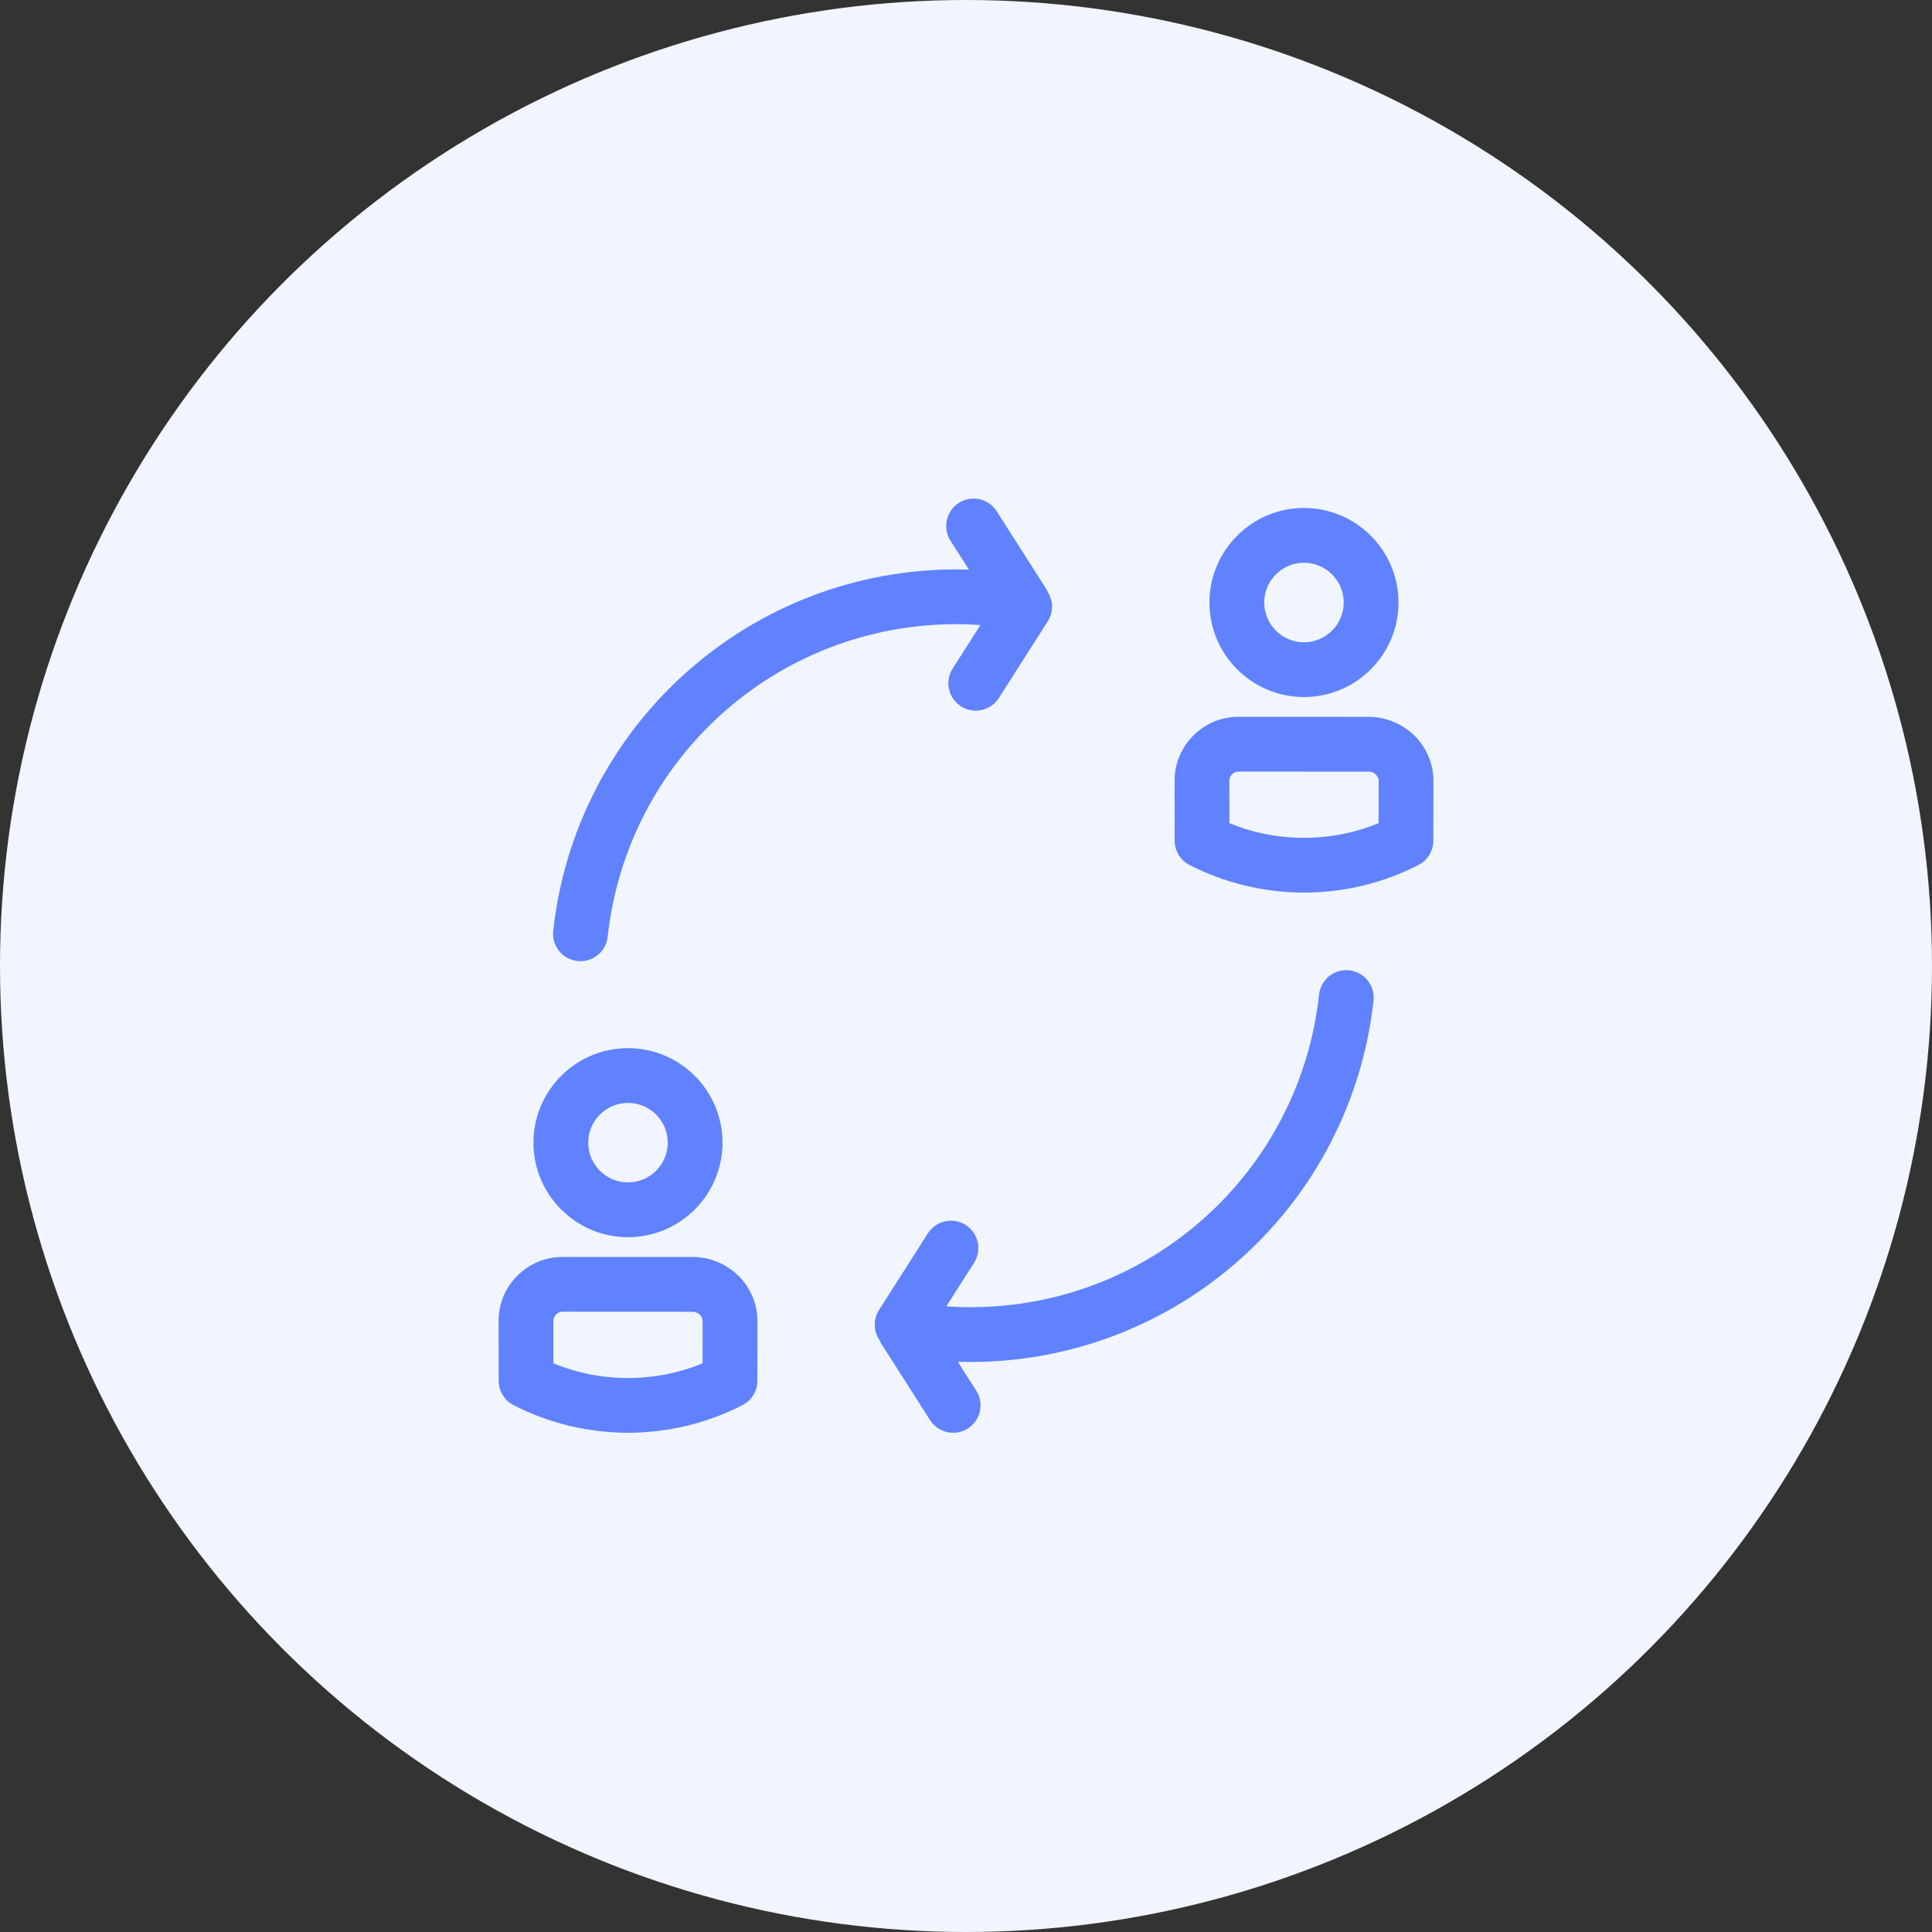 <svg width="124" height="124" viewBox="0 0 124 124" fill="none" xmlns="http://www.w3.org/2000/svg">
<rect x="0" y="0" width="124" height="124" fill="#333333" stroke="none"/>
<circle cx="62" cy="62" r="62" fill="#F1F5FF"/>
<g clip-path="url(#clip0)">
<path d="M90.798 47.233C90.02 46.455 88.948 46.008 87.855 46.008C85.454 46.008 83.054 46.006 80.654 46.005C80.268 46.005 79.882 46.005 79.495 46.005C78.398 46.005 77.366 46.433 76.588 47.212C75.812 47.989 75.385 49.021 75.387 50.116L75.392 53.955C75.393 54.613 75.761 55.215 76.346 55.516C78.601 56.676 81.142 57.289 83.693 57.289C86.244 57.289 88.785 56.676 91.041 55.516C91.626 55.215 91.993 54.613 91.994 53.955L92 50.119C92.001 49.036 91.575 48.011 90.798 47.233ZM88.481 52.831C86.967 53.457 85.361 53.774 83.693 53.774C82.025 53.774 80.419 53.457 78.906 52.831C78.906 52.831 78.902 50.111 78.902 50.111C78.902 49.79 79.176 49.52 79.495 49.52C81.907 49.52 84.319 49.523 86.73 49.524H87.855C88.169 49.524 88.485 49.788 88.484 50.114L88.481 52.831Z" fill="#6082FF"/>
<path d="M83.691 44.737C87.037 44.737 89.758 42.016 89.758 38.67C89.758 35.324 87.037 32.602 83.691 32.602C80.346 32.602 77.624 35.324 77.624 38.67C77.624 42.016 80.346 44.737 83.691 44.737ZM83.691 36.119C85.098 36.119 86.243 37.263 86.243 38.67C86.243 40.077 85.098 41.222 83.691 41.222C82.284 41.222 81.14 40.077 81.14 38.67C81.14 37.263 82.284 36.119 83.691 36.119Z" fill="#6082FF"/>
<path d="M44.468 80.677C41.681 80.677 38.895 80.674 36.108 80.674C35.011 80.674 33.979 81.103 33.202 81.881C32.425 82.658 31.999 83.689 32 84.785L32.005 88.624C32.006 89.282 32.374 89.884 32.959 90.185C35.215 91.345 37.755 91.958 40.307 91.958C42.858 91.958 45.399 91.345 47.654 90.185C48.239 89.884 48.607 89.282 48.608 88.624L48.613 84.788C48.614 83.704 48.188 82.68 47.412 81.903C46.634 81.124 45.561 80.677 44.468 80.677ZM45.097 84.783L45.094 87.5C43.581 88.126 41.975 88.442 40.307 88.442C38.639 88.442 37.033 88.126 35.519 87.5L35.516 84.78C35.515 84.459 35.789 84.189 36.108 84.189C38.895 84.189 41.681 84.193 44.468 84.193C44.783 84.193 45.098 84.457 45.097 84.783Z" fill="#6082FF"/>
<path d="M40.305 79.406C43.651 79.406 46.372 76.684 46.372 73.339C46.372 69.993 43.65 67.272 40.305 67.272C36.96 67.272 34.238 69.993 34.238 73.339C34.238 76.684 36.96 79.406 40.305 79.406ZM40.305 70.787C41.712 70.787 42.857 71.932 42.857 73.339C42.857 74.745 41.712 75.89 40.305 75.89C38.898 75.89 37.754 74.745 37.754 73.339C37.754 71.932 38.898 70.787 40.305 70.787Z" fill="#6082FF"/>
<path d="M37.063 61.681C37.128 61.687 37.193 61.691 37.256 61.691C38.142 61.691 38.903 61.024 39.002 60.124C40.253 48.685 49.874 40.06 61.38 40.06C61.895 40.06 62.412 40.079 62.927 40.114L61.145 42.908C60.623 43.727 60.863 44.814 61.681 45.336C61.974 45.523 62.302 45.612 62.625 45.612C63.205 45.612 63.773 45.325 64.109 44.799L67.246 39.881C67.628 39.282 67.6 38.539 67.237 37.979C67.2 37.894 67.157 37.811 67.106 37.731L63.969 32.813C63.447 31.994 62.36 31.754 61.542 32.276C60.723 32.798 60.483 33.885 61.005 34.703L62.187 36.557C61.918 36.549 61.649 36.545 61.38 36.545C54.958 36.545 48.787 38.906 44.005 43.193C39.224 47.48 36.205 53.358 35.507 59.742C35.401 60.707 36.098 61.575 37.063 61.681Z" fill="#6082FF"/>
<path d="M86.599 62.278C85.632 62.173 84.766 62.869 84.66 63.834C83.408 75.273 73.788 83.899 62.281 83.899C61.766 83.899 61.25 83.88 60.734 83.845L62.517 81.05C63.039 80.231 62.798 79.145 61.98 78.622C61.161 78.101 60.075 78.341 59.553 79.159L56.416 84.078C56.034 84.677 56.062 85.419 56.425 85.979C56.462 86.064 56.505 86.148 56.556 86.228L59.693 91.146C60.028 91.671 60.596 91.959 61.176 91.959C61.5 91.959 61.827 91.869 62.12 91.682C62.939 91.161 63.179 90.074 62.657 89.255L61.474 87.401C61.743 87.41 62.013 87.414 62.281 87.414C68.704 87.414 74.874 85.053 79.656 80.766C84.438 76.478 87.456 70.602 88.155 64.217C88.26 63.252 87.564 62.384 86.599 62.278Z" fill="#6082FF"/>
</g>
<defs>
<clipPath id="clip0">
<rect width="60" height="60" fill="white" transform="translate(32 32)"/>
</clipPath>
</defs>
</svg>
